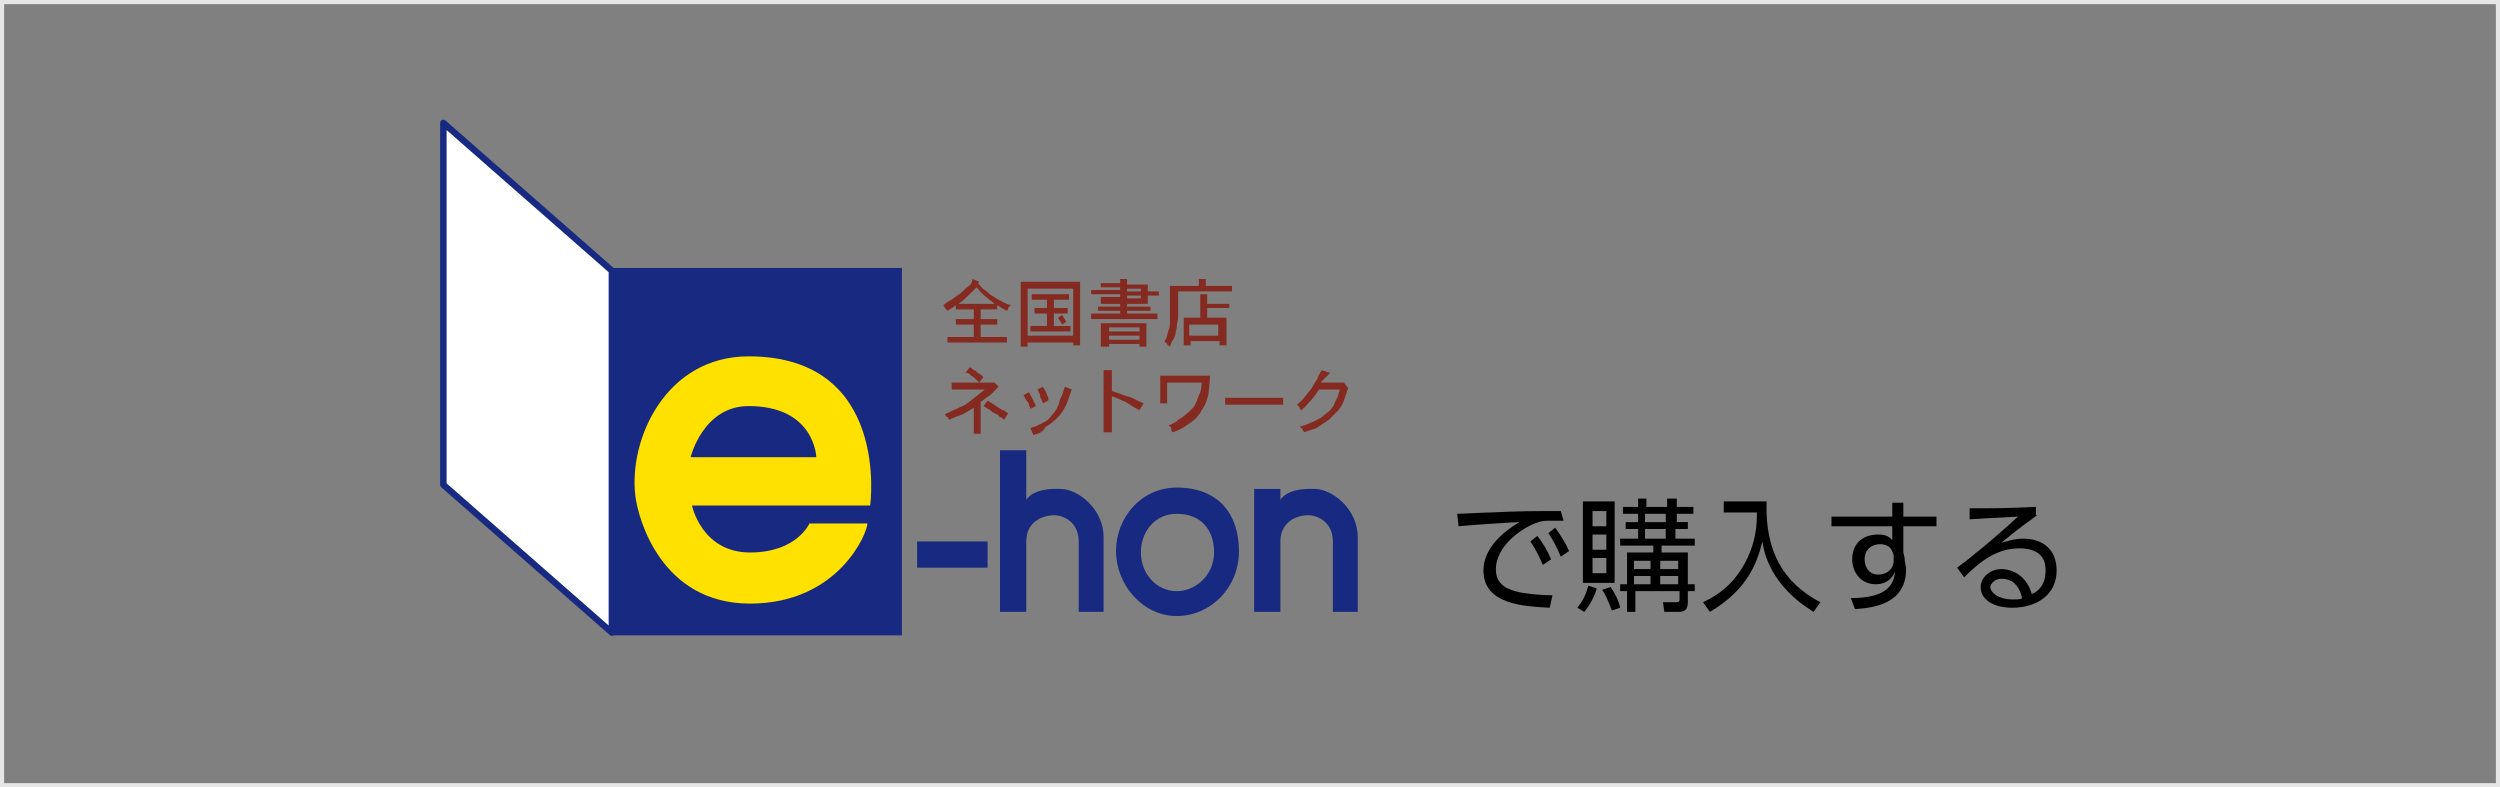 <?xml version="1.0" encoding="utf-8"?>
<!-- Generator: Adobe Illustrator 22.1.0, SVG Export Plug-In . SVG Version: 6.00 Build 0)  -->
<svg version="1.1" id="レイヤー_1" xmlns="http://www.w3.org/2000/svg" xmlns:xlink="http://www.w3.org/1999/xlink" x="0px"
	 y="0px" viewBox="0 0 181 57" style="enable-background:new 0 0 181 57;" xml:space="preserve">
<rect x="0" y="0" width="181" height="57" fill="#808080" stroke="none"/>
<style type="text/css">
	.st0{fill:#E6E6E6;}
	.st1{fill:#FFFFFF;stroke:#6A3906;stroke-width:4;stroke-miterlimit:10;}
	.st2{fill:#6A3906;}
	.st3{clip-path:url(#SVGID_2_);}
	.st4{fill:url(#SVGID_3_);}
	.st5{opacity:0.66;fill:url(#SVGID_4_);}
	.st6{opacity:0.66;fill:url(#SVGID_5_);}
	.st7{clip-path:url(#SVGID_7_);}
	.st8{opacity:0.55;}
	.st9{fill:url(#SVGID_8_);}
	.st10{fill:url(#SVGID_9_);}
	.st11{fill:url(#SVGID_10_);}
	.st12{fill:url(#SVGID_11_);}
	.st13{fill:url(#SVGID_12_);}
	.st14{fill:url(#SVGID_13_);}
	.st15{fill:url(#SVGID_14_);}
	.st16{fill:url(#SVGID_15_);}
	.st17{fill:url(#SVGID_16_);}
	.st18{fill:url(#SVGID_17_);}
	.st19{fill:url(#SVGID_18_);}
	.st20{fill:url(#SVGID_19_);}
	.st21{fill:url(#SVGID_20_);}
	.st22{fill:url(#SVGID_21_);}
	.st23{fill:url(#SVGID_22_);}
	.st24{fill:url(#SVGID_23_);}
	.st25{fill:url(#SVGID_24_);}
	.st26{fill:url(#SVGID_25_);}
	.st27{fill:url(#SVGID_26_);}
	.st28{fill:url(#SVGID_27_);}
	.st29{fill:url(#SVGID_28_);}
	.st30{fill:url(#SVGID_29_);}
	.st31{fill:url(#SVGID_30_);}
	.st32{fill:url(#SVGID_31_);}
	.st33{fill:url(#SVGID_32_);}
	.st34{fill:url(#SVGID_33_);}
	.st35{fill:url(#SVGID_34_);}
	.st36{fill:url(#SVGID_35_);}
	.st37{fill:url(#SVGID_36_);}
	.st38{fill:url(#SVGID_37_);}
	.st39{fill:url(#SVGID_38_);}
	.st40{fill:url(#SVGID_39_);}
	.st41{fill:url(#SVGID_40_);}
	.st42{fill:url(#SVGID_41_);}
	.st43{fill:url(#SVGID_42_);}
	.st44{fill:url(#SVGID_43_);}
	.st45{opacity:0.66;fill:url(#SVGID_44_);}
	.st46{opacity:0.66;fill:url(#SVGID_45_);}
	.st47{opacity:0.75;fill:url(#SVGID_46_);}
	.st48{fill:#513431;}
	.st49{fill:#585757;}
	.st50{fill:#F6F6F6;}
	.st51{fill:#ACD7E6;}
	.st52{fill:#FFFFFF;}
	.st53{fill:#231815;}
	.st54{fill:none;stroke:#40210F;stroke-width:0.893;stroke-miterlimit:10;}
	.st55{fill:#40210F;}
	.st56{clip-path:url(#SVGID_48_);}
	.st57{fill:url(#SVGID_49_);}
	.st58{opacity:0.66;fill:url(#SVGID_50_);}
	.st59{opacity:0.66;fill:url(#SVGID_51_);}
	.st60{clip-path:url(#SVGID_53_);}
	.st61{fill:url(#SVGID_54_);}
	.st62{fill:url(#SVGID_55_);}
	.st63{fill:url(#SVGID_56_);}
	.st64{fill:url(#SVGID_57_);}
	.st65{fill:url(#SVGID_58_);}
	.st66{fill:url(#SVGID_59_);}
	.st67{fill:url(#SVGID_60_);}
	.st68{fill:url(#SVGID_61_);}
	.st69{fill:url(#SVGID_62_);}
	.st70{fill:url(#SVGID_63_);}
	.st71{fill:url(#SVGID_64_);}
	.st72{fill:url(#SVGID_65_);}
	.st73{fill:url(#SVGID_66_);}
	.st74{fill:url(#SVGID_67_);}
	.st75{fill:url(#SVGID_68_);}
	.st76{fill:url(#SVGID_69_);}
	.st77{fill:url(#SVGID_70_);}
	.st78{fill:url(#SVGID_71_);}
	.st79{fill:url(#SVGID_72_);}
	.st80{fill:url(#SVGID_73_);}
	.st81{fill:url(#SVGID_74_);}
	.st82{fill:url(#SVGID_75_);}
	.st83{fill:url(#SVGID_76_);}
	.st84{fill:url(#SVGID_77_);}
	.st85{fill:url(#SVGID_78_);}
	.st86{fill:url(#SVGID_79_);}
	.st87{fill:url(#SVGID_80_);}
	.st88{fill:url(#SVGID_81_);}
	.st89{fill:url(#SVGID_82_);}
	.st90{fill:url(#SVGID_83_);}
	.st91{fill:url(#SVGID_84_);}
	.st92{fill:url(#SVGID_85_);}
	.st93{fill:url(#SVGID_86_);}
	.st94{fill:url(#SVGID_87_);}
	.st95{fill:url(#SVGID_88_);}
	.st96{fill:url(#SVGID_89_);}
	.st97{opacity:0.66;fill:url(#SVGID_90_);}
	.st98{opacity:0.66;fill:url(#SVGID_91_);}
	.st99{opacity:0.75;fill:url(#SVGID_92_);}
	.st100{fill:#842A21;}
	.st101{fill:#172980;}
	.st102{fill:#FFFFFF;stroke:#172980;stroke-width:0.467;stroke-linejoin:round;}
	.st103{fill:#FFE100;}
</style>
<g>
	<path class="st0" d="M180.7,0.3v56.4H0.3V0.3H180.7 M181,0H0v57h181V0L181,0z"/>
</g>
<g>
	<g>
		<g>
			<path class="st100" d="M71.4,21.5c0.2,0.2,0.4,0.3,0.6,0.5h-2.6c0.3-0.2,0.5-0.4,0.7-0.6c0.1-0.1,0.2-0.2,0.2-0.2
				c0.1-0.1,0.2-0.2,0.2-0.2c0.1-0.1,0.1-0.1,0.2-0.2C70.9,21,71.1,21.3,71.4,21.5z M70,20.8c-0.2,0.2-0.5,0.5-0.7,0.6
				c-0.1,0.1-0.3,0.2-0.4,0.3c-0.2,0.1-0.4,0.2-0.6,0.4c0.1,0.2,0.2,0.3,0.3,0.4c0.3-0.2,0.5-0.3,0.6-0.4l0,0.3h1.3v0.7h-1.3v0.4
				h1.3v0.9h-1.9v0.4h4.3v-0.4H71v-0.9h1.2v-0.4H71v-0.7h1.2v-0.3c0.3,0.2,0.5,0.3,0.7,0.4c0.1-0.1,0.1-0.2,0.1-0.2
				c0-0.1,0.1-0.1,0.2-0.2c-0.4-0.1-0.7-0.3-0.9-0.4c-0.2-0.1-0.3-0.2-0.5-0.3c-0.2-0.1-0.3-0.3-0.5-0.4c-0.2-0.1-0.3-0.3-0.5-0.5
				l0.1-0.1l-0.5-0.2C70.4,20.5,70.2,20.7,70,20.8z"/>
			<path class="st100" d="M77.7,24.3h-3.3v-3.4h3.3V24.3z M76.9,23.5l0.3-0.2l-0.3-0.5L76.6,23C76.7,23.2,76.8,23.3,76.9,23.5z
				 M74.7,21.7h1.1v0.6h-0.9v0.4h0.9v0.9h-1.2V24h2.9v-0.4h-1.2v-0.9h1v-0.4h-1v-0.6h1.1v-0.4h-2.7V21.7z M73.9,25.1h0.5v-0.3h3.3
				V25h0.5v-4.6h-4.3V25.1z"/>
			<path class="st100" d="M82.5,24h-2.2v-0.3h2.2V24z M82.5,24.6h-2.2v-0.3h2.2V24.6z M79.8,25.1h0.5v-0.2h2.2v0.2h0.5v-1.7h-3.3
				V25.1z M82.6,21.6h-1v-0.2h1V21.6z M82.6,21.1h-1v-0.2h1V21.1z M81.1,20.5h-1.4v0.3h1.4v0.2H79v0.3h2.1v0.2h-1.4V22h1.4v0.2h-1.6
				v0.3h1.6v0.2H79v0.4h4.8v-0.4h-2.2v-0.2h1.7v-0.3h-1.7V22h1.5v-0.6h0.8v-0.3h-0.8v-0.5h-1.5v-0.4h-0.5V20.5z"/>
			<path class="st100" d="M88.2,24.3h-2.1v-0.8h2.1V24.3z M86.9,23h-1.2v2h0.5v-0.3h2.1v0.3h0.5V23h-1.4v-0.7h1.6V22h-1.6v-0.7h-0.5
				V23z M86.6,20.7h-1.9v1.2l0,0.7c0,0.3,0,0.5,0,0.8c0,0.2,0,0.3-0.1,0.5c0,0.1-0.1,0.3-0.1,0.4c0,0.1-0.1,0.3-0.2,0.4
				c0.1,0.1,0.2,0.2,0.2,0.2c0,0.1,0.1,0.1,0.2,0.2c0.1-0.3,0.2-0.5,0.3-0.6c0-0.1,0.1-0.2,0.1-0.3c0-0.2,0.1-0.3,0.1-0.6
				c0-0.2,0.1-0.4,0.1-0.7c0-0.2,0-0.6,0-1c0-0.1,0-0.3,0-0.4c0-0.1,0-0.3,0-0.4h3.9v-0.4h-1.9v-0.5h-0.5V20.7z"/>
			<path class="st100" d="M70.3,27.2c0.1,0,0.3,0.2,0.6,0.5l0.3-0.4c-0.1-0.1-0.2-0.2-0.4-0.3c-0.1-0.1-0.2-0.2-0.3-0.2
				c-0.1-0.1-0.2-0.2-0.3-0.2l-0.3,0.4C70,27,70.2,27,70.3,27.2z M72.8,29.8c-0.1-0.1-0.1-0.1-0.2-0.1c-0.2-0.1-0.6-0.4-1.1-0.7
				l-0.3,0.4c0.2,0.1,0.3,0.2,0.5,0.3c0.1,0.1,0.2,0.2,0.3,0.2c0,0,0.1,0.1,0.2,0.1c0.1,0.1,0.1,0.1,0.2,0.2c0.1,0,0.2,0.1,0.3,0.2
				l0.3-0.5C73,29.9,72.9,29.9,72.8,29.8z M71.7,28.6c0,0,0.1-0.1,0.2-0.2c0.1-0.1,0.1-0.1,0.2-0.2c0.1-0.1,0.1-0.1,0.2-0.2L72,27.7
				l-0.1,0h-3v0.5h2.4c-0.5,0.4-1,0.8-1.4,1.1c-0.4,0.2-0.9,0.4-1.5,0.7c0.1,0.1,0.1,0.2,0.2,0.2c0,0,0.1,0.1,0.1,0.2
				c0.4-0.2,0.7-0.3,1-0.4c0.3-0.2,0.6-0.3,0.8-0.5v1.9H71v-2.3C71.3,28.9,71.5,28.7,71.7,28.6z"/>
			<path class="st100" d="M74.1,28.6l0.4-0.2c0.2,0.4,0.4,0.7,0.5,1l-0.4,0.2c0-0.1-0.1-0.2-0.1-0.3c0-0.1-0.1-0.2-0.1-0.2
				C74.3,29,74.2,28.8,74.1,28.6z M74.8,31.5c0-0.1-0.1-0.2-0.1-0.3c0,0-0.1-0.1-0.1-0.2c0.2-0.1,0.4-0.1,0.5-0.2
				c0.2-0.1,0.3-0.1,0.4-0.2c0.3-0.1,0.5-0.3,0.7-0.6c0.2-0.2,0.4-0.5,0.5-0.9c0-0.1,0.1-0.3,0.2-0.5c0.1-0.2,0.1-0.4,0.2-0.6
				l0.5,0.2c-0.2,0.5-0.3,0.9-0.4,1.1c-0.2,0.4-0.4,0.7-0.6,0.9c-0.2,0.2-0.5,0.5-0.9,0.7C75.5,31.3,75.2,31.4,74.8,31.5z
				 M75.1,28.2l0.4-0.2c0.2,0.3,0.3,0.5,0.3,0.6c0.1,0.1,0.1,0.3,0.1,0.4l-0.4,0.2c0-0.1-0.1-0.2-0.1-0.3c-0.1-0.1-0.1-0.2-0.1-0.3
				c0-0.1-0.1-0.2-0.1-0.2C75.2,28.4,75.2,28.3,75.1,28.2z"/>
			<path class="st100" d="M79.9,26.8h0.6v1.5c0.6,0.2,1,0.4,1.2,0.4c0.3,0.1,0.6,0.3,1.1,0.5l-0.3,0.5c-0.4-0.2-0.7-0.4-1-0.6
				c-0.3-0.1-0.6-0.3-1-0.4v2.6h-0.6V26.8z"/>
			<path class="st100" d="M87,27.7h-2.5v1.5H84v-2h3.6c0,0.6-0.1,1.1-0.1,1.3c-0.1,0.4-0.2,0.8-0.5,1.2c-0.2,0.4-0.5,0.7-0.8,0.9
				c-0.2,0.1-0.4,0.3-0.6,0.4c-0.2,0.1-0.4,0.2-0.7,0.3c-0.1-0.1-0.1-0.2-0.1-0.3c0-0.1-0.1-0.1-0.2-0.2c0.2-0.1,0.3-0.1,0.4-0.2
				c0.1,0,0.2-0.1,0.3-0.2c0.1-0.1,0.2-0.1,0.3-0.2c0.3-0.2,0.6-0.5,0.8-0.7c0.2-0.3,0.3-0.6,0.4-0.9C86.9,28.5,87,28.1,87,27.7z"/>
			<path class="st100" d="M88.7,29.3v-0.5h4.2v0.5H88.7z"/>
			<path class="st100" d="M95.6,27.7h1.6l0.1,0l0.3,0.4c0,0.1-0.1,0.2-0.1,0.3c0,0.1-0.1,0.2-0.1,0.3c0,0.1-0.1,0.2-0.1,0.3
				c-0.1,0.3-0.3,0.6-0.5,0.8c-0.2,0.2-0.4,0.4-0.6,0.6c-0.3,0.2-0.6,0.4-0.9,0.6c-0.3,0.1-0.6,0.2-0.9,0.3c0-0.1-0.1-0.2-0.1-0.2
				c0-0.1-0.1-0.1-0.2-0.2c0.3-0.1,0.6-0.2,0.8-0.3c0.3-0.1,0.6-0.3,0.8-0.4c0.2-0.2,0.4-0.3,0.6-0.5c0.2-0.2,0.3-0.4,0.4-0.7
				c0.1-0.1,0.2-0.4,0.3-0.8h-1.5c-0.2,0.3-0.4,0.6-0.6,0.8c-0.2,0.2-0.4,0.5-0.7,0.7c-0.1-0.1-0.1-0.1-0.1-0.2c0,0-0.1-0.1-0.2-0.2
				c0.2-0.2,0.4-0.3,0.5-0.5c0.2-0.2,0.3-0.4,0.5-0.6c0.1-0.1,0.2-0.4,0.5-0.8c0-0.1,0.1-0.3,0.3-0.6l0.6,0.2L95.6,27.7z"/>
		</g>
		<g>
			<rect x="44.3" y="19.4" class="st101" width="21" height="26.6"/>
			<polygon class="st102" points="32.1,35.1 32.1,8.9 44.3,19.6 44.3,45.8 			"/>
			<path class="st103" d="M54.2,25.8c10.3,0,8.8,10.8,8.8,10.8H50.1c0,0,0.7,3.4,4.2,3.4c3.4,0,4.3-2.1,4.3-2.1h4.2
				c0,0.7-2.1,5.8-8.5,5.8c-6.4,0-8.1-6.1-8.3-7.8C45.5,31.8,48.2,25.8,54.2,25.8z M59.1,33.1c0,0-0.1-3.7-4.9-3.7
				c-3.3,0-4.2,3.7-4.2,3.7L59.1,33.1z"/>
		</g>
		<g>
			<rect x="66.4" y="39.2" class="st101" width="5.1" height="1.9"/>
			<path class="st101" d="M74.3,39.2c0-1.5,1.3-1.9,2-1.9c0.7,0,1.8,0.5,1.8,1.9c0,0.5,0,5.1,0,5.1h1.8l0-5.4c0-2.1-1.9-3.5-3.1-3.5
				c-2.1-0.1-2.5,0.8-2.5,0.8v-3.6h-1.9v11.7h1.9L74.3,39.2z"/>
			<path class="st101" d="M92.7,39.2c0-1.5,1.3-1.9,2-1.9c0.7,0,1.8,0.5,1.8,1.9c0,0.5,0,5.1,0,5.1h1.8l0-5.4c0-2.1-1.9-3.5-3.1-3.5
				c-2.1-0.1-2.5,0.8-2.5,0.8v-0.8h-1.9v8.9h1.9V39.2z"/>
			<path class="st101" d="M85.2,35.3c3,0,4.5,1.9,4.5,4.6c0,2.7-2.1,4.7-4.5,4.7c-2.5,0-4.4-2.3-4.4-4.7S82.6,35.3,85.2,35.3z
				 M82.6,40c0,1.5,1.1,2.8,2.6,2.8c1.4,0,2.7-1.2,2.7-2.8c0-1.6-0.9-2.8-2.7-2.8C83.6,37.2,82.6,38.5,82.6,40z"/>
		</g>
	</g>
	<g>
		<path d="M113.2,37.7c-0.4,0-0.7,0-0.9,0c-0.4,0-0.6,0-0.9,0.1c-1.3,0.4-3.1,1.8-3.1,3.4c0,1.2,0.9,1.5,1.8,1.7
			c0.6,0.1,1.5,0.2,2.3,0.2l-0.2,0.9c-1.8-0.1-4.8-0.2-4.8-2.7c0-1.7,1.6-2.9,2.6-3.5c-0.3,0-3.4,0.2-4.4,0.3l-0.1-0.9
			c0.4,0,2-0.1,2.5-0.1c2.1-0.1,3-0.1,5-0.1L113.2,37.7z M111.3,38.8c0.4,0.5,0.7,1,1,1.7l-0.6,0.4c-0.3-0.7-0.5-1.1-0.9-1.7
			L111.3,38.8z M112.6,38.2c0.4,0.6,0.7,1,1,1.7l-0.6,0.4c-0.3-0.7-0.5-1.1-0.9-1.7L112.6,38.2z"/>
		<path d="M114.2,44c0.4-0.5,0.6-0.9,0.8-1.6l0.6,0.2c-0.1,0.4-0.4,1.1-0.9,1.7L114.2,44z M116.9,36.3v5.9h-2.3v-5.9H116.9z
			 M116.3,37h-1v1.1h1V37z M116.3,38.7h-1v1.1h1V38.7z M116.3,40.4h-1v1.1h1V40.4z M116.7,44.2c-0.3-0.8-0.5-1.2-0.7-1.5l0.6-0.2
			c0.3,0.4,0.6,1,0.7,1.5L116.7,44.2z M121.3,37.8h0.9v0.5h-0.9V39h1.4v0.5h-2.4V40h1.9v2.3h0.5v0.5h-0.5v0.8c0,0.6-0.3,0.7-0.7,0.7
			h-1l-0.1-0.7l0.9,0c0.2,0,0.3,0,0.3-0.2v-0.6h-3.2v1.5h-0.6v-1.5h-0.5v-0.5h0.5V40h1.9v-0.5h-2.4V39h1.3v-0.7h-0.9v-0.5h0.9v-0.6
			h-1.1v-0.5h1.1v-0.6h0.6v0.6h1.5v-0.6h0.7v0.6h1.2v0.5h-1.2V37.8z M119.5,40.6h-1.2v0.6h1.2V40.6z M119.5,41.7h-1.2v0.6h1.2V41.7z
			 M120.6,37.2h-1.5v0.6h1.5V37.2z M120.6,38.3h-1.5V39h1.5V38.3z M121.5,40.6h-1.3v0.6h1.3V40.6z M121.5,41.7h-1.3v0.6h1.3V41.7z"
			/>
		<path d="M127.9,36.4c-0.1,3.5,1.2,5.8,3.9,7.2l-0.5,0.7c-3.1-1.9-3.6-4.3-3.7-5.1c-0.4,1.6-1.1,3.5-3.8,5.1l-0.5-0.7
			c0.6-0.3,1.9-0.9,2.9-2.6c1-1.7,1-3.2,1-3.9h-2.4v-0.8H127.9z"/>
		<path d="M140.2,37.4v0.7h-2.4v1.8c0,0.2,0.1,0.4,0.1,0.6c0,0.2,0.1,0.5,0.1,0.7c0,2.4-2.1,2.8-3.7,2.9l-0.3-0.8
			c2.4,0,3.1-0.8,3.2-1.9c-0.1,0.2-0.4,0.9-1.4,0.9c-1.1,0-1.7-0.9-1.7-1.8c0-1.1,0.7-1.8,1.9-1.8c0.6,0,0.8,0.2,1,0.4l0-1h-4.4
			v-0.7h4.4l0-1h0.8v1H140.2z M137.1,40.2c-0.1-0.3-0.2-0.8-1-0.8c-0.5,0-1.1,0.3-1.1,1.1c0,0.4,0.2,1.1,1,1.1c0.6,0,1.1-0.4,1.1-1
			V40.2z"/>
		<path d="M147.5,37.3c-0.2,0.1-0.5,0.4-0.7,0.5c-1.2,0.9-1.3,1-1.9,1.5c0.4-0.1,0.9-0.3,1.6-0.3c1.3,0,2.4,0.7,2.4,2.3
			c0,1.8-1.5,2.7-3.2,2.7c-1.4,0-2.3-0.6-2.3-1.5c0-0.7,0.7-1.3,1.5-1.3c0.3,0,1.7,0.1,2.2,1.8c0.3-0.1,1-0.5,1-1.7
			c0-0.5-0.1-1.6-1.9-1.6c-1.6,0-2.8,0.9-4,2.1l-0.5-0.7c0.7-0.5,2.8-2.2,4.4-3.7c-1.5,0.1-2.1,0.1-3.5,0.2v-0.8
			c1.9,0,2.6,0,4.8-0.1V37.3z M144.9,41.9c-0.5,0-0.8,0.4-0.8,0.6c0,0.4,0.6,0.9,1.6,0.9c0.4,0,0.6,0,0.7-0.1
			C146.2,42.4,145.7,41.9,144.9,41.9z"/>
	</g>
</g>
</svg>
